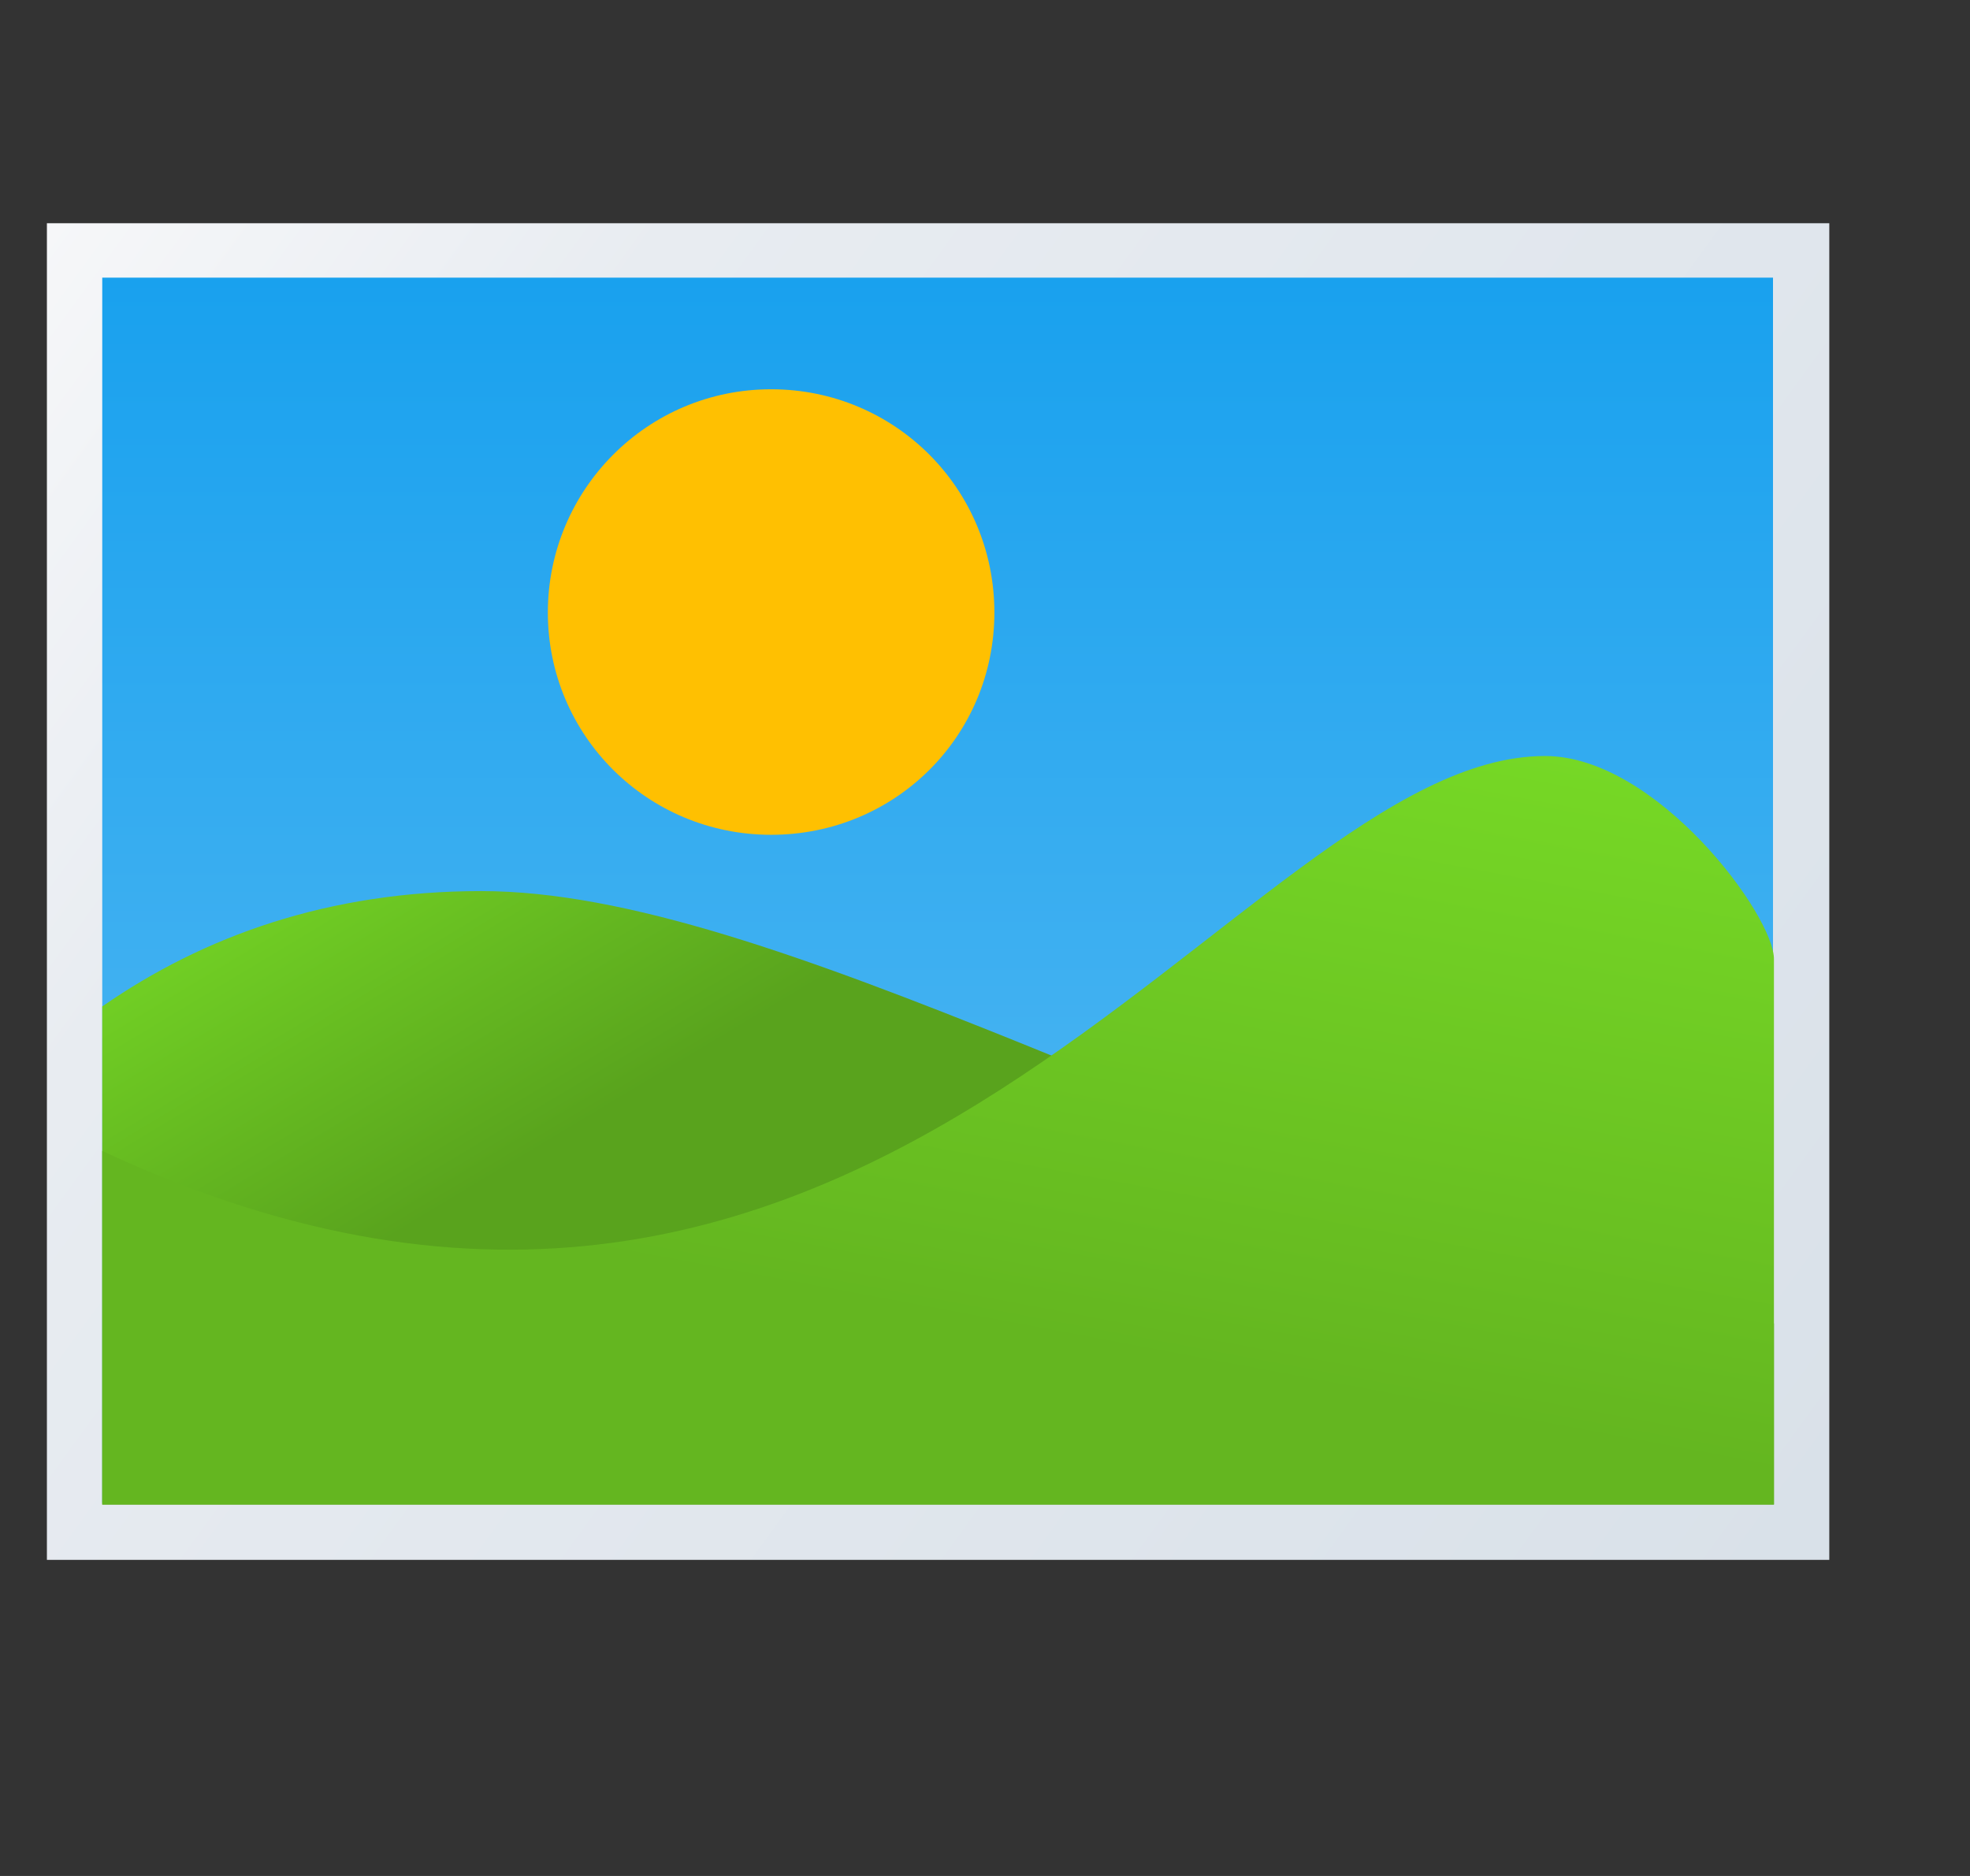 <svg xmlns="http://www.w3.org/2000/svg" width="21" height="20" overflow="visible"><rect width="100%" height="100%" fill="#333333" stroke="none"/><linearGradient id="a" gradientUnits="userSpaceOnUse" x1="-204.643" y1="830.306" x2="-185.643" y2="844.123" gradientTransform="translate(205.04 -827.79)"><stop offset="0" style="stop-color:#f6f7f9"/><stop offset=".231" style="stop-color:#e8ecf1"/><stop offset="1" style="stop-color:#d9e1e9"/></linearGradient><path fill="url(#a)" d="M.5 2.38h19v14.25H.5V2.38z"/><linearGradient id="b" gradientUnits="userSpaceOnUse" x1="-195.045" y1="830.754" x2="-195.045" y2="841.442" gradientTransform="translate(205.04 -827.79)"><stop offset="0" style="stop-color:#19a1ee"/><stop offset="1" style="stop-color:#4eb6f2"/></linearGradient><path fill="url(#b)" d="M1.09 2.96H18.9v13.06H1.09V2.96z"/><path fill="#FFC001" d="M8.22 4.15c1.32 0 2.38 1.06 2.38 2.38 0 1.32-1.06 2.37-2.38 2.37-1.32 0-2.38-1.06-2.38-2.37S6.9 4.15 8.22 4.15z"/><linearGradient id="c" gradientUnits="userSpaceOnUse" x1="-199.855" y1="834.835" x2="-197.404" y2="838.92" gradientTransform="translate(205.04 -827.79)"><stop offset="0" style="stop-color:#77da26"/><stop offset="1" style="stop-color:#59a31d"/></linearGradient><path fill="url(#c)" d="M18.91 14.11v1.93H1.09v-5.31C2.17 9.98 3.5 9.5 5.13 9.5c3.09 0 7.69 2.8 13.78 4.61z"/><linearGradient id="d" gradientUnits="userSpaceOnUse" x1="-193.632" y1="834.436" x2="-195.023" y2="841.855" gradientTransform="translate(205.04 -827.79)"><stop offset="0" style="stop-color:#77da26"/><stop offset="1" style="stop-color:#64b620"/></linearGradient><path fill="url(#d)" d="M18.91 10.23v5.81H1.09v-3.77c8.29 3.88 12.1-4.21 15.38-4.21 1.19 0 2.45 1.71 2.44 2.17z"/></svg>